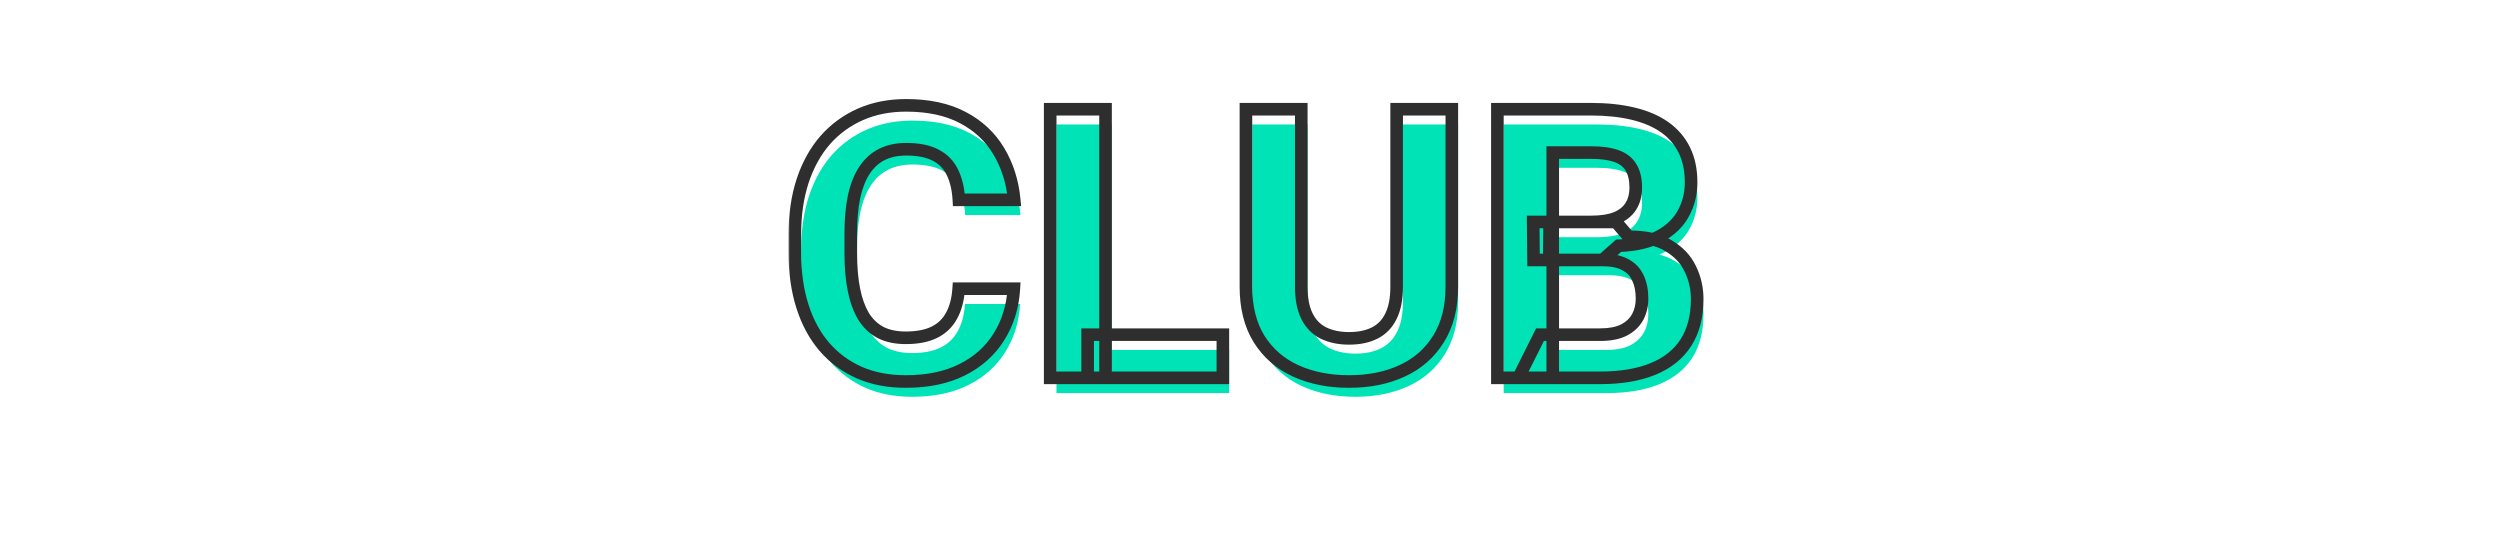 <svg width="397" height="88" viewBox="0 0 397 88" fill="none" xmlns="http://www.w3.org/2000/svg">
<g filter="url(#filter0_d_1229_1003)">
<path d="M153.238 44.273H161.998C161.822 47.145 161.031 49.693 159.625 51.92C158.238 54.147 156.295 55.885 153.795 57.135C151.314 58.385 148.326 59.01 144.83 59.01C142.096 59.01 139.645 58.541 137.477 57.603C135.309 56.647 133.453 55.279 131.91 53.502C130.387 51.725 129.225 49.576 128.424 47.057C127.623 44.537 127.223 41.715 127.223 38.59V35.631C127.223 32.506 127.633 29.684 128.453 27.164C129.293 24.625 130.484 22.467 132.027 20.689C133.59 18.912 135.455 17.545 137.623 16.588C139.791 15.631 142.213 15.152 144.889 15.152C148.443 15.152 151.441 15.797 153.883 17.086C156.344 18.375 158.248 20.152 159.596 22.418C160.963 24.684 161.783 27.262 162.057 30.152H153.268C153.17 28.434 152.828 26.979 152.242 25.787C151.656 24.576 150.768 23.668 149.576 23.062C148.404 22.438 146.842 22.125 144.889 22.125C143.424 22.125 142.145 22.398 141.051 22.945C139.957 23.492 139.039 24.322 138.297 25.436C137.555 26.549 136.998 27.955 136.627 29.654C136.275 31.334 136.1 33.307 136.1 35.572V38.59C136.1 40.797 136.266 42.74 136.598 44.42C136.93 46.08 137.438 47.486 138.121 48.639C138.824 49.772 139.723 50.631 140.816 51.217C141.93 51.783 143.268 52.066 144.83 52.066C146.666 52.066 148.18 51.773 149.371 51.188C150.562 50.602 151.471 49.732 152.096 48.58C152.74 47.428 153.121 45.992 153.238 44.273ZM195.191 51.568V58.424H173.717V51.568H195.191ZM176.559 15.768V58.424H167.77V15.768H176.559ZM222.789 15.768H231.549V43.951C231.549 47.232 230.846 49.996 229.439 52.242C228.053 54.488 226.129 56.178 223.668 57.31C221.227 58.443 218.414 59.01 215.23 59.01C212.047 59.01 209.215 58.443 206.734 57.31C204.273 56.178 202.34 54.488 200.934 52.242C199.547 49.996 198.854 47.232 198.854 43.951V15.768H207.643V43.951C207.643 45.865 207.945 47.428 208.551 48.639C209.156 49.85 210.025 50.738 211.158 51.305C212.311 51.871 213.668 52.154 215.23 52.154C216.832 52.154 218.189 51.871 219.303 51.305C220.436 50.738 221.295 49.85 221.881 48.639C222.486 47.428 222.789 45.865 222.789 43.951V15.768ZM255.484 39.703H244.527L244.469 33.668H253.668C255.289 33.668 256.617 33.463 257.652 33.053C258.688 32.623 259.459 32.008 259.967 31.207C260.494 30.387 260.758 29.391 260.758 28.219C260.758 26.891 260.504 25.816 259.996 24.996C259.508 24.176 258.736 23.58 257.682 23.209C256.646 22.838 255.309 22.652 253.668 22.652H247.574V58.424H238.785V15.768H253.668C256.148 15.768 258.365 16.002 260.318 16.471C262.291 16.939 263.961 17.652 265.328 18.609C266.695 19.566 267.74 20.777 268.463 22.242C269.186 23.688 269.547 25.406 269.547 27.398C269.547 29.156 269.146 30.777 268.346 32.262C267.564 33.746 266.324 34.957 264.625 35.895C262.945 36.832 260.748 37.35 258.033 37.447L255.484 39.703ZM255.104 58.424H242.125L245.553 51.568H255.104C256.646 51.568 257.906 51.324 258.883 50.836C259.859 50.328 260.582 49.645 261.051 48.785C261.52 47.926 261.754 46.94 261.754 45.826C261.754 44.576 261.539 43.492 261.109 42.574C260.699 41.656 260.035 40.953 259.117 40.465C258.199 39.957 256.988 39.703 255.484 39.703H247.018L247.076 33.668H257.623L259.645 36.041C262.242 36.002 264.332 36.461 265.914 37.418C267.516 38.355 268.678 39.576 269.4 41.08C270.143 42.584 270.514 44.195 270.514 45.914C270.514 48.648 269.918 50.953 268.727 52.828C267.535 54.684 265.787 56.08 263.482 57.018C261.197 57.955 258.404 58.424 255.104 58.424Z" fill="#00E3B6"/>
<mask id="path-2-outside-1_1229_1003" maskUnits="userSpaceOnUse" x="125" y="11" width="146" height="47" fill="black">
<rect fill="white" x="125" y="11" width="146" height="47"/>
<path d="M152.238 41.85H160.998C160.822 44.721 160.031 47.27 158.625 49.496C157.238 51.723 155.295 53.461 152.795 54.711C150.314 55.961 147.326 56.586 143.83 56.586C141.096 56.586 138.645 56.117 136.477 55.18C134.309 54.223 132.453 52.855 130.91 51.078C129.387 49.301 128.225 47.152 127.424 44.633C126.623 42.113 126.223 39.291 126.223 36.166V33.207C126.223 30.082 126.633 27.26 127.453 24.74C128.293 22.201 129.484 20.043 131.027 18.266C132.59 16.488 134.455 15.121 136.623 14.164C138.791 13.207 141.213 12.729 143.889 12.729C147.443 12.729 150.441 13.373 152.883 14.662C155.344 15.951 157.248 17.729 158.596 19.994C159.963 22.26 160.783 24.838 161.057 27.729H152.268C152.17 26.01 151.828 24.555 151.242 23.363C150.656 22.152 149.768 21.244 148.576 20.639C147.404 20.014 145.842 19.701 143.889 19.701C142.424 19.701 141.145 19.975 140.051 20.521C138.957 21.068 138.039 21.898 137.297 23.012C136.555 24.125 135.998 25.531 135.627 27.23C135.275 28.91 135.1 30.883 135.1 33.148V36.166C135.1 38.373 135.266 40.316 135.598 41.996C135.93 43.656 136.438 45.062 137.121 46.215C137.824 47.348 138.723 48.207 139.816 48.793C140.93 49.359 142.268 49.643 143.83 49.643C145.666 49.643 147.18 49.35 148.371 48.764C149.562 48.178 150.471 47.309 151.096 46.156C151.74 45.004 152.121 43.568 152.238 41.85ZM194.191 49.145V56H172.717V49.145H194.191ZM175.559 13.344V56H166.77V13.344H175.559ZM221.789 13.344H230.549V41.527C230.549 44.809 229.846 47.572 228.439 49.818C227.053 52.065 225.129 53.754 222.668 54.887C220.227 56.02 217.414 56.586 214.23 56.586C211.047 56.586 208.215 56.02 205.734 54.887C203.273 53.754 201.34 52.065 199.934 49.818C198.547 47.572 197.854 44.809 197.854 41.527V13.344H206.643V41.527C206.643 43.441 206.945 45.004 207.551 46.215C208.156 47.426 209.025 48.315 210.158 48.881C211.311 49.447 212.668 49.73 214.23 49.73C215.832 49.73 217.189 49.447 218.303 48.881C219.436 48.315 220.295 47.426 220.881 46.215C221.486 45.004 221.789 43.441 221.789 41.527V13.344ZM254.484 37.279H243.527L243.469 31.244H252.668C254.289 31.244 255.617 31.039 256.652 30.629C257.688 30.199 258.459 29.584 258.967 28.783C259.494 27.963 259.758 26.967 259.758 25.795C259.758 24.467 259.504 23.393 258.996 22.572C258.508 21.752 257.736 21.156 256.682 20.785C255.646 20.414 254.309 20.229 252.668 20.229H246.574V56H237.785V13.344H252.668C255.148 13.344 257.365 13.578 259.318 14.047C261.291 14.516 262.961 15.229 264.328 16.186C265.695 17.143 266.74 18.354 267.463 19.818C268.186 21.264 268.547 22.982 268.547 24.975C268.547 26.732 268.146 28.354 267.346 29.838C266.564 31.322 265.324 32.533 263.625 33.471C261.945 34.408 259.748 34.926 257.033 35.023L254.484 37.279ZM254.104 56H241.125L244.553 49.145H254.104C255.646 49.145 256.906 48.9 257.883 48.412C258.859 47.904 259.582 47.221 260.051 46.361C260.52 45.502 260.754 44.516 260.754 43.402C260.754 42.152 260.539 41.068 260.109 40.15C259.699 39.232 259.035 38.529 258.117 38.041C257.199 37.533 255.988 37.279 254.484 37.279H246.018L246.076 31.244H256.623L258.645 33.617C261.242 33.578 263.332 34.037 264.914 34.994C266.516 35.932 267.678 37.152 268.4 38.656C269.143 40.16 269.514 41.772 269.514 43.49C269.514 46.225 268.918 48.529 267.727 50.404C266.535 52.26 264.787 53.656 262.482 54.594C260.197 55.531 257.404 56 254.104 56Z"/>
</mask>
<path d="M152.238 41.85V40.85H151.304L151.241 41.782L152.238 41.85ZM160.998 41.85L161.996 41.911L162.061 40.85H160.998V41.85ZM158.625 49.496L157.779 48.962L157.776 48.967L158.625 49.496ZM152.795 54.711L152.348 53.816L152.345 53.818L152.795 54.711ZM136.477 55.18L136.073 56.094L136.08 56.097L136.477 55.18ZM130.91 51.078L130.151 51.729L130.155 51.734L130.91 51.078ZM127.453 24.74L126.504 24.426L126.502 24.431L127.453 24.74ZM131.027 18.266L130.276 17.605L130.272 17.61L131.027 18.266ZM152.883 14.662L152.416 15.546L152.419 15.548L152.883 14.662ZM158.596 19.994L157.736 20.505L157.74 20.511L158.596 19.994ZM161.057 27.729V28.729H162.156L162.052 27.634L161.057 27.729ZM152.268 27.729L151.269 27.785L151.323 28.729H152.268V27.729ZM151.242 23.363L150.342 23.799L150.345 23.805L151.242 23.363ZM148.576 20.639L148.106 21.521L148.114 21.526L148.123 21.53L148.576 20.639ZM140.051 20.521L140.498 21.416L140.051 20.521ZM135.627 27.23L134.65 27.017L134.648 27.026L135.627 27.23ZM135.598 41.996L134.617 42.19L134.617 42.192L135.598 41.996ZM137.121 46.215L136.261 46.725L136.266 46.734L136.271 46.742L137.121 46.215ZM139.816 48.793L139.344 49.674L139.354 49.679L139.363 49.684L139.816 48.793ZM151.096 46.156L150.223 45.668L150.217 45.679L151.096 46.156ZM152.238 42.85H160.998V40.85H152.238V42.85ZM160 41.788C159.833 44.508 159.088 46.891 157.78 48.962L159.47 50.03C160.975 47.648 161.811 44.934 161.996 41.911L160 41.788ZM157.776 48.967C156.493 51.027 154.694 52.643 152.348 53.816L153.242 55.605C155.896 54.279 157.983 52.418 159.474 50.025L157.776 48.967ZM152.345 53.818C150.035 54.982 147.209 55.586 143.83 55.586V57.586C147.443 57.586 150.593 56.94 153.245 55.604L152.345 53.818ZM143.83 55.586C141.211 55.586 138.898 55.137 136.873 54.262L136.08 56.097C138.391 57.097 140.981 57.586 143.83 57.586V55.586ZM136.88 54.265C134.846 53.367 133.111 52.088 131.665 50.423L130.155 51.734C131.795 53.623 133.771 55.078 136.073 56.094L136.88 54.265ZM131.669 50.427C130.244 48.764 129.142 46.738 128.377 44.33L126.471 44.936C127.307 47.566 128.53 49.837 130.151 51.729L131.669 50.427ZM128.377 44.33C127.612 41.924 127.223 39.206 127.223 36.166H125.223C125.223 39.376 125.634 42.302 126.471 44.936L128.377 44.33ZM127.223 36.166V33.207H125.223V36.166H127.223ZM127.223 33.207C127.223 30.169 127.621 27.453 128.404 25.05L126.502 24.431C125.644 27.066 125.223 29.995 125.223 33.207H127.223ZM128.403 25.054C129.206 22.624 130.337 20.586 131.782 18.921L130.272 17.61C128.632 19.5 127.379 21.779 126.504 24.426L128.403 25.054ZM131.778 18.926C133.245 17.258 134.992 15.977 137.027 15.079L136.219 13.249C133.919 14.265 131.935 15.719 130.276 17.605L131.778 18.926ZM137.027 15.079C139.052 14.185 141.334 13.729 143.889 13.729V11.729C141.092 11.729 138.53 12.229 136.219 13.249L137.027 15.079ZM143.889 13.729C147.326 13.729 150.154 14.352 152.416 15.546L153.35 13.778C150.729 12.394 147.561 11.729 143.889 11.729V13.729ZM152.419 15.548C154.725 16.756 156.488 18.407 157.736 20.505L159.455 19.483C158.008 17.049 155.962 15.146 153.347 13.776L152.419 15.548ZM157.74 20.511C159.022 22.636 159.8 25.067 160.061 27.823L162.052 27.634C161.766 24.609 160.904 21.884 159.452 19.477L157.74 20.511ZM161.057 26.729H152.268V28.729H161.057V26.729ZM153.266 27.672C153.163 25.857 152.799 24.263 152.14 22.922L150.345 23.805C150.857 24.846 151.177 26.162 151.269 27.785L153.266 27.672ZM152.142 22.928C151.462 21.521 150.417 20.452 149.029 19.747L148.123 21.53C149.118 22.036 149.851 22.783 150.342 23.799L152.142 22.928ZM149.047 19.756C147.678 19.026 145.934 18.701 143.889 18.701V20.701C145.749 20.701 147.131 21.001 148.106 21.521L149.047 19.756ZM143.889 18.701C142.299 18.701 140.861 18.998 139.604 19.627L140.498 21.416C141.428 20.951 142.549 20.701 143.889 20.701V18.701ZM139.604 19.627C138.34 20.259 137.294 21.213 136.465 22.457L138.129 23.566C138.784 22.584 139.574 21.878 140.498 21.416L139.604 19.627ZM136.465 22.457C135.636 23.7 135.04 25.231 134.65 27.017L136.604 27.444C136.956 25.832 137.473 24.55 138.129 23.566L136.465 22.457ZM134.648 27.026C134.279 28.79 134.1 30.834 134.1 33.148H136.1C136.1 30.931 136.272 29.03 136.606 27.435L134.648 27.026ZM134.1 33.148V36.166H136.1V33.148H134.1ZM134.1 36.166C134.1 38.42 134.269 40.431 134.617 42.19L136.579 41.802C136.262 40.202 136.1 38.325 136.1 36.166H134.1ZM134.617 42.192C134.966 43.935 135.507 45.454 136.261 46.725L137.981 45.705C137.368 44.671 136.894 43.377 136.578 41.8L134.617 42.192ZM136.271 46.742C137.06 48.013 138.084 48.999 139.344 49.674L140.289 47.911C139.361 47.415 138.588 46.683 137.971 45.688L136.271 46.742ZM139.363 49.684C140.648 50.338 142.149 50.643 143.83 50.643V48.643C142.387 48.643 141.212 48.381 140.27 47.902L139.363 49.684ZM143.83 50.643C145.764 50.643 147.442 50.335 148.812 49.661L147.93 47.866C146.918 48.364 145.568 48.643 143.83 48.643V50.643ZM148.812 49.661C150.187 48.985 151.25 47.97 151.975 46.633L150.217 45.679C149.692 46.647 148.938 47.371 147.93 47.866L148.812 49.661ZM151.968 46.644C152.704 45.33 153.112 43.741 153.236 41.918L151.241 41.782C151.131 43.396 150.777 44.678 150.223 45.668L151.968 46.644ZM194.191 49.145H195.191V48.145H194.191V49.145ZM194.191 56V57H195.191V56H194.191ZM172.717 56H171.717V57H172.717V56ZM172.717 49.145V48.145H171.717V49.145H172.717ZM175.559 13.344H176.559V12.344H175.559V13.344ZM175.559 56V57H176.559V56H175.559ZM166.77 56H165.77V57H166.77V56ZM166.77 13.344V12.344H165.77V13.344H166.77ZM193.191 49.145V56H195.191V49.145H193.191ZM194.191 55H172.717V57H194.191V55ZM173.717 56V49.145H171.717V56H173.717ZM172.717 50.145H194.191V48.145H172.717V50.145ZM174.559 13.344V56H176.559V13.344H174.559ZM175.559 55H166.77V57H175.559V55ZM167.77 56V13.344H165.77V56H167.77ZM166.77 14.344H175.559V12.344H166.77V14.344ZM221.789 13.344V12.344H220.789V13.344H221.789ZM230.549 13.344H231.549V12.344H230.549V13.344ZM228.439 49.818L227.592 49.288L227.589 49.293L228.439 49.818ZM222.668 54.887L222.25 53.978L222.247 53.98L222.668 54.887ZM205.734 54.887L205.316 55.795L205.319 55.796L205.734 54.887ZM199.934 49.818L199.083 50.344L199.086 50.349L199.934 49.818ZM197.854 13.344V12.344H196.854V13.344H197.854ZM206.643 13.344H207.643V12.344H206.643V13.344ZM210.158 48.881L209.711 49.775L209.717 49.778L210.158 48.881ZM218.303 48.881L217.856 47.986L217.849 47.99L218.303 48.881ZM220.881 46.215L219.986 45.768L219.981 45.779L220.881 46.215ZM221.789 14.344H230.549V12.344H221.789V14.344ZM229.549 13.344V41.527H231.549V13.344H229.549ZM229.549 41.527C229.549 44.666 228.877 47.235 227.592 49.288L229.287 50.349C230.814 47.91 231.549 44.952 231.549 41.527H229.549ZM227.589 49.293C226.308 51.367 224.537 52.925 222.25 53.978L223.086 55.795C225.721 54.582 227.797 52.762 229.29 50.344L227.589 49.293ZM222.247 53.98C219.959 55.041 217.295 55.586 214.23 55.586V57.586C217.533 57.586 220.494 56.998 223.089 55.794L222.247 53.98ZM214.23 55.586C211.166 55.586 208.48 55.041 206.15 53.977L205.319 55.796C207.95 56.998 210.927 57.586 214.23 57.586V55.586ZM206.153 53.978C203.864 52.925 202.082 51.365 200.781 49.288L199.086 50.349C200.598 52.764 202.683 54.583 205.316 55.795L206.153 53.978ZM200.784 49.293C199.516 47.239 198.854 44.668 198.854 41.527H196.854C196.854 44.949 197.577 47.905 199.083 50.344L200.784 49.293ZM198.854 41.527V13.344H196.854V41.527H198.854ZM197.854 14.344H206.643V12.344H197.854V14.344ZM205.643 13.344V41.527H207.643V13.344H205.643ZM205.643 41.527C205.643 43.536 205.959 45.267 206.656 46.662L208.445 45.768C207.932 44.741 207.643 43.346 207.643 41.527H205.643ZM206.656 46.662C207.351 48.052 208.371 49.105 209.711 49.775L210.605 47.986C209.68 47.524 208.961 46.799 208.445 45.768L206.656 46.662ZM209.717 49.778C211.033 50.425 212.548 50.73 214.23 50.73V48.73C212.788 48.73 211.588 48.469 210.599 47.983L209.717 49.778ZM214.23 50.73C215.946 50.73 217.468 50.427 218.756 49.772L217.849 47.99C216.91 48.467 215.718 48.73 214.23 48.73V50.73ZM218.75 49.775C220.093 49.104 221.105 48.047 221.781 46.65L219.981 45.779C219.485 46.805 218.778 47.525 217.856 47.986L218.75 49.775ZM221.775 46.662C222.473 45.267 222.789 43.536 222.789 41.527H220.789C220.789 43.346 220.5 44.741 219.986 45.768L221.775 46.662ZM222.789 41.527V13.344H220.789V41.527H222.789ZM254.484 37.279V38.279H254.863L255.147 38.028L254.484 37.279ZM243.527 37.279L242.527 37.289L242.537 38.279H243.527V37.279ZM243.469 31.244V30.244H242.459L242.469 31.254L243.469 31.244ZM256.652 30.629L257.021 31.559L257.028 31.556L257.036 31.552L256.652 30.629ZM258.967 28.783L258.126 28.242L258.122 28.248L258.967 28.783ZM258.996 22.572L258.137 23.084L258.141 23.091L258.146 23.099L258.996 22.572ZM256.682 20.785L256.344 21.727L256.35 21.729L256.682 20.785ZM246.574 20.229V19.229H245.574V20.229H246.574ZM246.574 56V57H247.574V56H246.574ZM237.785 56H236.785V57H237.785V56ZM237.785 13.344V12.344H236.785V13.344H237.785ZM259.318 14.047L259.085 15.019L259.087 15.02L259.318 14.047ZM264.328 16.186L263.755 17.005L264.328 16.186ZM267.463 19.818L266.566 20.261L266.568 20.266L267.463 19.818ZM267.346 29.838L266.466 29.363L266.461 29.372L267.346 29.838ZM263.625 33.471L263.142 32.595L263.138 32.597L263.625 33.471ZM257.033 35.023L256.997 34.024L256.639 34.037L256.37 34.275L257.033 35.023ZM241.125 56L240.231 55.553L239.507 57H241.125V56ZM244.553 49.145V48.145H243.935L243.658 48.697L244.553 49.145ZM257.883 48.412L258.33 49.306L258.337 49.303L258.344 49.299L257.883 48.412ZM260.109 40.15L259.196 40.558L259.2 40.566L259.204 40.574L260.109 40.15ZM258.117 38.041L257.633 38.916L257.64 38.92L257.648 38.924L258.117 38.041ZM246.018 37.279L245.018 37.27L245.008 38.279H246.018V37.279ZM246.076 31.244V30.244H245.086L245.076 31.234L246.076 31.244ZM256.623 31.244L257.384 30.596L257.085 30.244H256.623V31.244ZM258.645 33.617L257.883 34.266L258.189 34.624L258.66 34.617L258.645 33.617ZM264.914 34.994L264.396 35.85L264.403 35.853L264.409 35.857L264.914 34.994ZM268.4 38.656L267.499 39.089L267.504 39.099L268.4 38.656ZM267.727 50.404L268.568 50.945L268.571 50.941L267.727 50.404ZM262.482 54.594L262.106 53.667L262.103 53.669L262.482 54.594ZM254.484 36.279H243.527V38.279H254.484V36.279ZM244.527 37.27L244.469 31.234L242.469 31.254L242.527 37.289L244.527 37.27ZM243.469 32.244H252.668V30.244H243.469V32.244ZM252.668 32.244C254.363 32.244 255.828 32.031 257.021 31.559L256.284 29.699C255.407 30.047 254.215 30.244 252.668 30.244V32.244ZM257.036 31.552C258.225 31.059 259.174 30.323 259.811 29.319L258.122 28.248C257.744 28.845 257.15 29.34 256.269 29.705L257.036 31.552ZM259.808 29.324C260.458 28.312 260.758 27.119 260.758 25.795H258.758C258.758 26.814 258.53 27.613 258.126 28.242L259.808 29.324ZM260.758 25.795C260.758 24.348 260.482 23.073 259.846 22.046L258.146 23.099C258.526 23.712 258.758 24.585 258.758 25.795H260.758ZM259.855 22.061C259.227 21.006 258.249 20.277 257.014 19.842L256.35 21.729C257.223 22.036 257.788 22.498 258.137 23.084L259.855 22.061ZM257.019 19.844C255.836 19.42 254.373 19.229 252.668 19.229V21.229C254.245 21.229 255.457 21.408 256.344 21.727L257.019 19.844ZM252.668 19.229H246.574V21.229H252.668V19.229ZM245.574 20.229V56H247.574V20.229H245.574ZM246.574 55H237.785V57H246.574V55ZM238.785 56V13.344H236.785V56H238.785ZM237.785 14.344H252.668V12.344H237.785V14.344ZM252.668 14.344C255.087 14.344 257.224 14.572 259.085 15.019L259.552 13.075C257.507 12.584 255.209 12.344 252.668 12.344V14.344ZM259.087 15.02C260.963 15.466 262.51 16.134 263.755 17.005L264.902 15.366C263.411 14.323 261.619 13.566 259.55 13.074L259.087 15.02ZM263.755 17.005C264.987 17.868 265.919 18.95 266.566 20.261L268.36 19.376C267.561 17.757 266.403 16.418 264.902 15.366L263.755 17.005ZM266.568 20.266C267.207 21.543 267.547 23.102 267.547 24.975H269.547C269.547 22.863 269.164 20.984 268.357 19.371L266.568 20.266ZM267.547 24.975C267.547 26.574 267.184 28.031 266.466 29.363L268.226 30.313C269.109 28.676 269.547 26.891 269.547 24.975H267.547ZM266.461 29.372C265.784 30.658 264.698 31.737 263.142 32.595L264.108 34.346C265.951 33.33 267.345 31.987 268.231 30.304L266.461 29.372ZM263.138 32.597C261.641 33.433 259.615 33.93 256.997 34.024L257.069 36.023C259.881 35.922 262.249 35.384 264.112 34.344L263.138 32.597ZM256.37 34.275L253.822 36.531L255.147 38.028L257.696 35.772L256.37 34.275ZM254.104 55H241.125V57H254.104V55ZM242.019 56.447L245.447 49.592L243.658 48.697L240.231 55.553L242.019 56.447ZM244.553 50.145H254.104V48.145H244.553V50.145ZM254.104 50.145C255.742 50.145 257.169 49.887 258.33 49.306L257.436 47.518C256.643 47.914 255.551 48.145 254.104 48.145V50.145ZM258.344 49.299C259.474 48.712 260.353 47.895 260.929 46.84L259.173 45.883C258.811 46.546 258.244 47.097 257.421 47.525L258.344 49.299ZM260.929 46.84C261.488 45.815 261.754 44.66 261.754 43.402H259.754C259.754 44.372 259.551 45.189 259.173 45.883L260.929 46.84ZM261.754 43.402C261.754 42.039 261.52 40.804 261.015 39.727L259.204 40.574C259.559 41.332 259.754 42.266 259.754 43.402H261.754ZM261.022 39.742C260.518 38.614 259.694 37.747 258.587 37.158L257.648 38.924C258.376 39.312 258.88 39.851 259.196 40.558L261.022 39.742ZM258.601 37.166C257.485 36.548 256.089 36.279 254.484 36.279V38.279C255.888 38.279 256.914 38.518 257.633 38.916L258.601 37.166ZM254.484 36.279H246.018V38.279H254.484V36.279ZM247.018 37.289L247.076 31.254L245.076 31.234L245.018 37.27L247.018 37.289ZM246.076 32.244H256.623V30.244H246.076V32.244ZM255.862 31.893L257.883 34.266L259.406 32.969L257.384 30.596L255.862 31.893ZM258.66 34.617C261.142 34.58 263.027 35.022 264.396 35.85L265.432 34.139C263.637 33.053 261.342 32.577 258.629 32.617L258.66 34.617ZM264.409 35.857C265.859 36.706 266.872 37.785 267.499 39.089L269.302 38.223C268.483 36.52 267.173 35.157 265.419 34.131L264.409 35.857ZM267.504 39.099C268.176 40.462 268.514 41.921 268.514 43.49H270.514C270.514 41.622 270.109 39.859 269.297 38.214L267.504 39.099ZM268.514 43.49C268.514 46.079 267.951 48.187 266.883 49.868L268.571 50.941C269.885 48.872 270.514 46.371 270.514 43.49H268.514ZM266.885 49.864C265.819 51.524 264.245 52.797 262.106 53.667L262.859 55.52C265.329 54.515 267.251 52.995 268.568 50.945L266.885 49.864ZM262.103 53.669C259.971 54.543 257.315 55 254.104 55V57C257.493 57 260.423 56.519 262.862 55.519L262.103 53.669Z" fill="#2E2E2E" mask="url(#path-2-outside-1_1229_1003)"/>
</g>
<defs>
<filter id="filter0_d_1229_1003" x="122.223" y="12.729" width="152.291" height="54.281" filterUnits="userSpaceOnUse" color-interpolation-filters="sRGB">
<feFlood flood-opacity="0" result="BackgroundImageFix"/>
<feColorMatrix in="SourceAlpha" type="matrix" values="0 0 0 0 0 0 0 0 0 0 0 0 0 0 0 0 0 0 127 0" result="hardAlpha"/>
<feOffset dy="4"/>
<feGaussianBlur stdDeviation="2"/>
<feComposite in2="hardAlpha" operator="out"/>
<feColorMatrix type="matrix" values="0 0 0 0 0 0 0 0 0 0 0 0 0 0 0 0 0 0 0.25 0"/>
<feBlend mode="normal" in2="BackgroundImageFix" result="effect1_dropShadow_1229_1003"/>
<feBlend mode="normal" in="SourceGraphic" in2="effect1_dropShadow_1229_1003" result="shape"/>
</filter>
</defs>
</svg>
